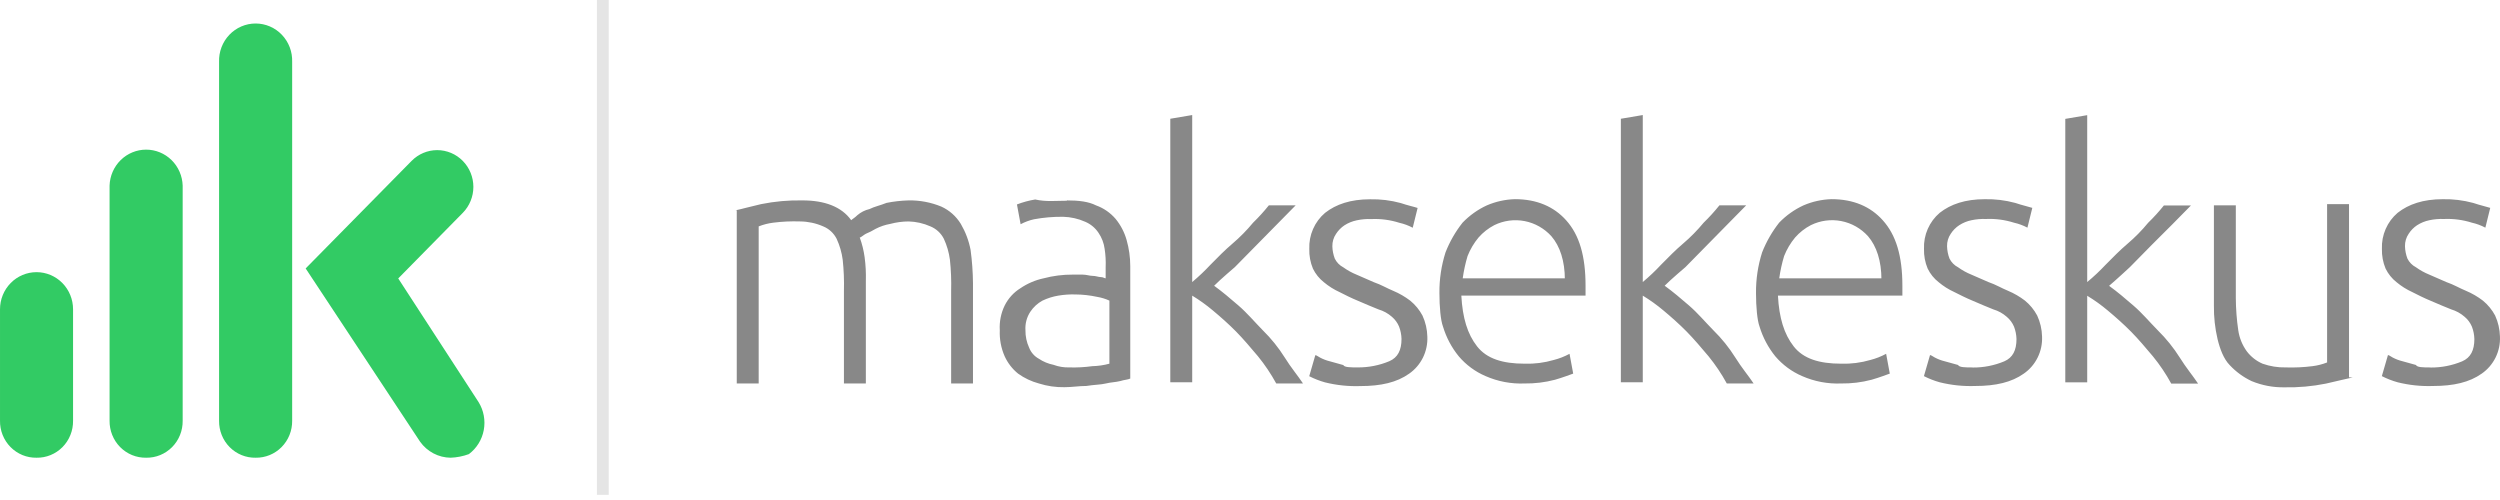 <svg width="300" height="60" viewBox="0 0 300 60" fill="none" xmlns="http://www.w3.org/2000/svg">
<path d="M54.069 54.926C53.355 54.918 52.652 54.741 52.017 54.408C51.382 54.074 50.833 53.595 50.413 53.007L36.679 32.213L49.393 19.307C50.208 18.48 51.312 18.015 52.463 18.015C53.615 18.015 54.719 18.48 55.533 19.307C56.347 20.134 56.805 21.256 56.805 22.426C56.805 23.595 56.347 24.717 55.533 25.544L47.788 33.413L57.432 48.257C58.047 49.255 58.269 50.451 58.053 51.608C57.837 52.765 57.198 53.795 56.265 54.494C55.56 54.754 54.819 54.899 54.069 54.926ZM30.686 54.926C30.108 54.938 29.533 54.832 28.997 54.614C28.46 54.396 27.972 54.071 27.561 53.657C27.151 53.243 26.827 52.75 26.608 52.206C26.39 51.663 26.281 51.08 26.289 50.493V7.423C26.269 6.826 26.369 6.231 26.58 5.673C26.792 5.115 27.112 4.607 27.521 4.177C27.93 3.748 28.42 3.406 28.962 3.173C29.503 2.94 30.086 2.82 30.674 2.82C31.262 2.82 31.845 2.94 32.386 3.173C32.928 3.406 33.418 3.748 33.827 4.177C34.236 4.607 34.556 5.115 34.768 5.673C34.98 6.231 35.078 6.826 35.059 7.423V50.493C35.066 51.078 34.958 51.658 34.74 52.2C34.523 52.742 34.201 53.233 33.793 53.647C33.386 54.06 32.901 54.386 32.367 54.606C31.833 54.825 31.262 54.934 30.686 54.926ZM17.537 54.926C16.958 54.936 16.383 54.828 15.846 54.608C15.309 54.388 14.821 54.059 14.412 53.644C14.002 53.228 13.68 52.732 13.463 52.187C13.246 51.641 13.139 51.057 13.149 50.469V22.267C13.187 21.111 13.665 20.015 14.483 19.211C15.302 18.406 16.396 17.957 17.535 17.957C18.674 17.957 19.768 18.406 20.586 19.211C21.404 20.015 21.883 21.111 21.92 22.267V50.493C21.928 51.079 21.819 51.66 21.602 52.203C21.384 52.745 21.061 53.238 20.652 53.652C20.243 54.065 19.757 54.391 19.222 54.61C18.687 54.829 18.114 54.936 17.537 54.926ZM4.384 54.926C3.805 54.936 3.23 54.828 2.693 54.608C2.157 54.387 1.669 54.059 1.26 53.643C0.851 53.227 0.528 52.732 0.312 52.186C0.096 51.641 -0.01 51.057 0.001 50.469V37.112C0.001 35.931 0.463 34.798 1.284 33.963C2.106 33.128 3.221 32.659 4.384 32.659C5.546 32.659 6.661 33.128 7.483 33.963C8.305 34.798 8.767 35.931 8.767 37.112V50.493C8.774 51.079 8.666 51.66 8.448 52.203C8.23 52.745 7.908 53.238 7.499 53.652C7.09 54.065 6.604 54.391 6.068 54.61C5.533 54.829 4.96 54.936 4.384 54.926Z" fill="#32CB64"/>
<path d="M88.265 25.238C88.997 25.089 90.017 24.792 91.335 24.494C92.97 24.164 94.636 24.014 96.303 24.048C98.934 24.048 100.979 24.792 102.145 26.423C102.292 26.274 102.585 26.126 102.877 25.828C103.299 25.466 103.799 25.213 104.337 25.089C104.923 24.792 105.655 24.643 106.387 24.346C107.254 24.173 108.134 24.073 109.017 24.048C110.368 24.023 111.71 24.276 112.961 24.792C113.927 25.232 114.741 25.955 115.299 26.869C115.863 27.833 116.26 28.888 116.47 29.988C116.65 31.316 116.746 32.654 116.758 33.994V46.017H114.137V34.886C114.171 33.647 114.122 32.406 113.991 31.173C113.876 30.298 113.629 29.447 113.259 28.649C112.915 27.976 112.345 27.45 111.653 27.167C110.822 26.797 109.929 26.595 109.022 26.572C108.281 26.577 107.543 26.677 106.826 26.869C106.214 26.977 105.622 27.178 105.069 27.464C104.696 27.691 104.306 27.888 103.902 28.054C103.61 28.203 103.317 28.501 103.17 28.501C103.451 29.268 103.647 30.064 103.756 30.875C103.882 31.81 103.93 32.754 103.902 33.697V46.017H101.272V34.886C101.306 33.647 101.257 32.406 101.125 31.173C101.011 30.298 100.764 29.447 100.393 28.649C100.05 27.976 99.48 27.45 98.787 27.167C97.91 26.782 96.966 26.579 96.01 26.572C94.936 26.536 93.861 26.586 92.794 26.721C92.194 26.795 91.606 26.945 91.042 27.167V46.017H88.411V25.238H88.265ZM128.013 24.048C129.473 24.048 130.644 24.197 131.517 24.643C132.431 24.969 133.245 25.531 133.879 26.274C134.484 27.014 134.931 27.873 135.192 28.798C135.481 29.811 135.629 30.861 135.631 31.917V45.427C135.338 45.571 134.899 45.571 134.46 45.72C133.879 45.869 133.293 45.869 132.708 46.017C132.122 46.166 131.248 46.166 130.37 46.315C129.491 46.315 128.618 46.463 127.739 46.463C126.699 46.483 125.662 46.332 124.669 46.017C123.772 45.777 122.924 45.376 122.166 44.832C121.48 44.276 120.93 43.564 120.56 42.755C120.129 41.776 119.928 40.708 119.975 39.636C119.911 38.611 120.113 37.587 120.56 36.666C120.987 35.809 121.641 35.089 122.449 34.589C123.292 34.016 124.235 33.612 125.227 33.399C126.372 33.095 127.552 32.945 128.736 32.953H129.902C130.342 32.953 130.781 33.102 131.074 33.102C131.508 33.102 131.801 33.25 132.094 33.25C132.387 33.25 132.533 33.399 132.679 33.399V32.065C132.71 31.329 132.669 30.591 132.557 29.863C132.466 29.174 132.215 28.516 131.825 27.944C131.431 27.347 130.872 26.883 130.219 26.61C129.388 26.24 128.495 26.038 127.588 26.015C126.412 26 125.236 26.099 124.079 26.313C123.52 26.437 122.98 26.637 122.473 26.908L122.034 24.533C122.742 24.259 123.477 24.059 124.225 23.938C125.543 24.235 126.71 24.087 128.027 24.087L128.013 24.048ZM128.306 44.089C129.234 44.117 130.163 44.067 131.083 43.94C131.774 43.924 132.46 43.824 133.128 43.642V36.072C132.661 35.859 132.169 35.709 131.664 35.625C130.799 35.438 129.918 35.34 129.033 35.333C128.349 35.314 127.664 35.362 126.988 35.476C126.335 35.586 125.699 35.787 125.099 36.072C124.513 36.391 124.012 36.85 123.64 37.41C123.207 38.066 123.001 38.849 123.054 39.636C123.043 40.353 123.194 41.064 123.493 41.714C123.714 42.285 124.128 42.758 124.66 43.047C125.193 43.405 125.79 43.653 126.417 43.777C127.021 44.002 127.662 44.108 128.306 44.089ZM145.696 34.291C146.716 35.035 147.585 35.774 148.619 36.666C149.654 37.559 150.509 38.586 151.538 39.636C152.538 40.617 153.421 41.713 154.169 42.903C154.901 44.089 155.78 45.13 156.36 46.017H153.149C152.518 44.864 151.785 43.772 150.957 42.755C150.079 41.714 149.2 40.672 148.327 39.785C147.453 38.897 146.437 38 145.549 37.261C144.767 36.603 143.937 36.006 143.065 35.476V45.869H140.435V14.251L143.065 13.805V33.845C143.837 33.199 144.569 32.506 145.257 31.768C146.135 30.875 147.009 29.988 147.887 29.244C148.786 28.478 149.617 27.633 150.372 26.721C151.043 26.068 151.674 25.375 152.261 24.643H155.477L148.18 32.056C148.18 32.056 146.423 33.548 145.696 34.291ZM162.94 44.089C164.235 44.098 165.519 43.846 166.718 43.345C167.743 42.903 168.182 42.011 168.182 40.673C168.169 40.165 168.069 39.663 167.888 39.19C167.699 38.737 167.405 38.336 167.034 38.019C166.568 37.609 166.021 37.306 165.429 37.132C164.696 36.834 163.965 36.537 162.944 36.091C162.211 35.793 161.333 35.352 160.752 35.054C160.074 34.745 159.438 34.345 158.863 33.864C158.31 33.429 157.86 32.871 157.55 32.233C157.239 31.484 157.091 30.676 157.116 29.863C157.085 29.045 157.239 28.23 157.568 27.481C157.894 26.733 158.386 26.07 159.005 25.545C160.322 24.509 162.076 23.914 164.413 23.914C165.646 23.888 166.877 24.038 168.068 24.36C168.943 24.658 169.674 24.806 170.113 24.955L169.527 27.33C169.021 27.059 168.482 26.859 167.923 26.735C166.835 26.389 165.698 26.238 164.56 26.289C163.971 26.264 163.383 26.314 162.807 26.438C162.288 26.544 161.791 26.746 161.343 27.032C160.936 27.302 160.588 27.655 160.322 28.069C160.025 28.505 159.872 29.026 159.883 29.556C159.896 30.064 159.994 30.566 160.177 31.039C160.399 31.487 160.757 31.852 161.197 32.08C161.697 32.44 162.238 32.737 162.807 32.967C163.54 33.265 164.119 33.562 164.852 33.86C165.73 34.157 166.458 34.603 167.19 34.901C167.918 35.206 168.605 35.604 169.235 36.086C169.834 36.577 170.332 37.184 170.699 37.871C171.063 38.662 171.262 39.521 171.281 40.394C171.32 41.265 171.138 42.131 170.756 42.91C170.371 43.689 169.798 44.356 169.088 44.847C167.629 45.883 165.73 46.329 163.246 46.329C161.816 46.379 160.386 46.229 158.996 45.883C158.344 45.7 157.711 45.452 157.107 45.144L157.838 42.62C157.985 42.62 158.132 42.769 158.424 42.918C158.794 43.113 159.185 43.261 159.591 43.359C160.177 43.508 160.616 43.657 161.197 43.806C161.329 44.089 162.061 44.089 162.94 44.089ZM172.731 35.184C172.712 33.522 172.96 31.867 173.462 30.285C173.965 29 174.654 27.799 175.507 26.721C176.345 25.849 177.334 25.145 178.426 24.643C179.492 24.185 180.632 23.933 181.789 23.899C184.419 23.899 186.464 24.792 187.928 26.423C189.534 28.203 190.266 30.741 190.266 34.291V35.476H175.36C175.507 38.149 176.089 40.082 177.25 41.565C178.412 43.047 180.32 43.642 182.95 43.642C184.134 43.68 185.317 43.53 186.455 43.196C187.112 43.029 187.747 42.781 188.344 42.457L188.783 44.832C188.344 44.981 187.617 45.278 186.592 45.571C185.4 45.884 184.172 46.034 182.94 46.017C181.337 46.081 179.739 45.778 178.265 45.13C177.028 44.6 175.926 43.788 175.049 42.755C174.193 41.705 173.551 40.493 173.16 39.19C172.876 38.446 172.731 36.815 172.731 35.184ZM187.783 33.548C187.783 31.322 187.197 29.542 186.172 28.352C185.322 27.41 184.195 26.772 182.961 26.532C181.725 26.292 180.447 26.462 179.314 27.018C178.6 27.39 177.959 27.893 177.425 28.501C176.87 29.166 176.426 29.918 176.107 30.727C175.846 31.601 175.653 32.495 175.526 33.399H187.806L187.783 33.548ZM199.764 34.291C200.785 35.035 201.654 35.774 202.688 36.666C203.722 37.559 204.577 38.586 205.607 39.636C206.607 40.617 207.49 41.713 208.237 42.903C208.969 44.089 209.848 45.13 210.434 46.017H207.216C206.587 44.864 205.852 43.772 205.026 42.755C204.147 41.714 203.269 40.672 202.394 39.785C201.521 38.897 200.505 38 199.618 37.261C198.836 36.603 198.005 36.006 197.133 35.476V45.869H194.503V14.251L197.133 13.805V33.845C197.905 33.199 198.638 32.506 199.325 31.768C200.204 30.875 201.077 29.988 201.955 29.244C202.855 28.479 203.686 27.634 204.44 26.721C205.112 26.068 205.743 25.375 206.329 24.643H209.541L207.349 26.869L202.249 32.056C202.249 32.056 200.496 33.538 199.764 34.282V34.291ZM210.721 35.184C210.704 33.522 210.951 31.867 211.454 30.285C211.96 29.002 212.649 27.801 213.498 26.721C214.338 25.85 215.329 25.146 216.421 24.643C217.487 24.184 218.628 23.932 219.786 23.899C222.415 23.899 224.461 24.792 225.925 26.423C227.536 28.203 228.286 30.741 228.286 34.291V35.476H213.352C213.498 38.149 214.084 40.082 215.242 41.565C216.398 43.047 218.306 43.642 220.937 43.642C222.123 43.68 223.306 43.53 224.447 43.196C225.103 43.028 225.737 42.78 226.336 42.457L226.775 44.832C226.336 44.981 225.603 45.278 224.583 45.571C223.39 45.884 222.161 46.034 220.928 46.017C219.323 46.08 217.726 45.777 216.253 45.13C215.015 44.598 213.915 43.785 213.035 42.755C212.184 41.703 211.541 40.492 211.146 39.19C210.868 38.446 210.721 36.815 210.721 35.184ZM225.773 33.548C225.773 31.322 225.192 29.542 224.167 28.352C223.317 27.408 222.189 26.769 220.951 26.529C219.715 26.288 218.434 26.46 217.301 27.018C216.585 27.389 215.945 27.892 215.412 28.501C214.857 29.166 214.412 29.918 214.093 30.727C213.829 31.601 213.634 32.494 213.509 33.399H225.787L225.773 33.548ZM236.736 44.103C238.032 44.113 239.316 43.86 240.514 43.359C241.539 42.918 241.979 42.025 241.979 40.687C241.966 40.179 241.866 39.678 241.685 39.204C241.491 38.742 241.189 38.333 240.807 38.014C240.341 37.604 239.793 37.301 239.2 37.127C238.469 36.83 237.736 36.532 236.716 36.086C235.985 35.788 235.111 35.347 234.525 35.05C233.845 34.742 233.209 34.342 232.636 33.86C232.08 33.426 231.628 32.868 231.319 32.228C231.005 31.478 230.855 30.668 230.88 29.854C230.848 29.035 231.002 28.22 231.33 27.472C231.658 26.723 232.15 26.061 232.769 25.536C234.086 24.499 235.838 23.904 238.175 23.904C239.41 23.878 240.639 24.028 241.832 24.351C242.705 24.648 243.438 24.797 243.877 24.945L243.291 27.32C242.785 27.049 242.244 26.849 241.685 26.725C240.599 26.379 239.46 26.228 238.322 26.279C237.735 26.255 237.146 26.305 236.571 26.428C236.052 26.534 235.558 26.735 235.111 27.023C234.702 27.291 234.352 27.644 234.086 28.059C233.789 28.495 233.634 29.016 233.647 29.547C233.659 30.054 233.758 30.556 233.939 31.029C234.163 31.479 234.522 31.844 234.964 32.07C235.463 32.431 236.002 32.729 236.571 32.958C237.302 33.255 237.883 33.553 238.616 33.85C239.494 34.148 240.221 34.594 240.954 34.891C241.682 35.195 242.369 35.594 242.999 36.076C243.597 36.568 244.094 37.174 244.461 37.861C244.829 38.652 245.027 39.511 245.047 40.385C245.086 41.255 244.904 42.122 244.519 42.901C244.135 43.68 243.561 44.347 242.852 44.837C241.393 45.873 239.494 46.319 237.01 46.319C235.578 46.369 234.149 46.219 232.759 45.873C232.106 45.69 231.473 45.443 230.87 45.135L231.602 42.611C231.748 42.611 231.894 42.76 232.188 42.908C232.558 43.103 232.949 43.251 233.353 43.35C233.939 43.498 234.378 43.647 234.964 43.796C235.111 44.093 235.838 44.093 236.716 44.093L236.736 44.103ZM253.101 34.306C254.126 35.05 254.99 35.788 256.024 36.681C257.059 37.573 257.914 38.6 258.948 39.651C259.945 40.633 260.828 41.73 261.578 42.918C262.311 44.103 263.184 45.144 263.77 46.032H260.548C259.92 44.877 259.185 43.785 258.357 42.769C257.479 41.728 256.606 40.687 255.726 39.799C254.848 38.912 253.837 38.014 252.949 37.276C252.168 36.616 251.338 36.019 250.465 35.491V45.883H247.835V14.265L250.465 13.819V33.845C251.24 33.205 251.973 32.516 252.662 31.782C253.54 30.89 254.418 30.002 255.292 29.259C256.193 28.495 257.024 27.65 257.776 26.735C258.448 26.083 259.078 25.389 259.665 24.658H262.911L260.718 26.884L258.215 29.383L255.585 32.056C255.585 32.056 253.979 33.548 253.101 34.291V34.306ZM282.325 45.293C281.599 45.441 280.436 45.734 279.114 46.032C277.478 46.362 275.813 46.511 274.145 46.478C272.794 46.504 271.45 46.251 270.197 45.734C269.209 45.269 268.317 44.618 267.567 43.815C266.839 43.071 266.4 41.896 266.108 40.697C265.801 39.384 265.653 38.039 265.669 36.69V24.643H268.298V35.774C268.306 37.067 268.405 38.358 268.592 39.636C268.725 40.55 269.076 41.416 269.617 42.16C270.111 42.81 270.761 43.321 271.506 43.642C272.398 43.959 273.339 44.11 274.283 44.089C275.356 44.124 276.43 44.074 277.494 43.94C278.096 43.866 278.686 43.716 279.252 43.494V24.494H281.882V45.278L282.325 45.293ZM291.682 44.103C292.977 44.113 294.262 43.86 295.46 43.359C296.485 42.918 296.924 42.025 296.924 40.687C296.912 40.179 296.813 39.678 296.632 39.204C296.438 38.742 296.137 38.333 295.754 38.014C295.287 37.605 294.74 37.302 294.148 37.127C293.415 36.83 292.684 36.532 291.663 36.086C290.932 35.788 290.052 35.347 289.473 35.05C288.793 34.741 288.157 34.34 287.583 33.86C287.029 33.425 286.58 32.867 286.269 32.228C285.957 31.478 285.807 30.668 285.83 29.854C285.799 29.035 285.954 28.22 286.282 27.472C286.608 26.723 287.101 26.061 287.719 25.536C289.038 24.499 290.79 23.904 293.127 23.904C294.36 23.878 295.591 24.029 296.784 24.351C297.657 24.648 298.388 24.797 298.828 24.945L298.243 27.32C297.735 27.05 297.196 26.849 296.637 26.725C295.549 26.38 294.412 26.229 293.274 26.279C292.687 26.255 292.098 26.305 291.521 26.428C291.002 26.535 290.507 26.736 290.057 27.023C289.649 27.291 289.302 27.644 289.038 28.059C288.74 28.495 288.587 29.016 288.598 29.547C288.61 30.054 288.71 30.556 288.891 31.029C289.113 31.477 289.471 31.842 289.912 32.07C290.412 32.43 290.952 32.728 291.521 32.958C292.249 33.255 292.835 33.553 293.566 33.85C294.445 34.148 295.173 34.594 295.904 34.891C296.634 35.196 297.32 35.595 297.949 36.076C298.548 36.568 299.046 37.174 299.414 37.861C299.776 38.653 299.973 39.512 299.995 40.385C300.034 41.255 299.853 42.121 299.47 42.901C299.085 43.68 298.512 44.346 297.803 44.837C296.343 45.873 294.445 46.319 291.962 46.319C290.53 46.37 289.101 46.219 287.71 45.873C287.058 45.69 286.426 45.443 285.821 45.135L286.554 42.611C286.699 42.611 286.846 42.76 287.133 42.908C287.505 43.103 287.899 43.251 288.305 43.35C288.891 43.498 289.33 43.647 289.912 43.796C290.057 44.093 290.79 44.093 291.668 44.093L291.682 44.103Z" fill="#888888"/>
<path d="M71.63 0.001H73.047V59.379H71.63V0.001Z" fill="#E5E5E5"/>
</svg>
